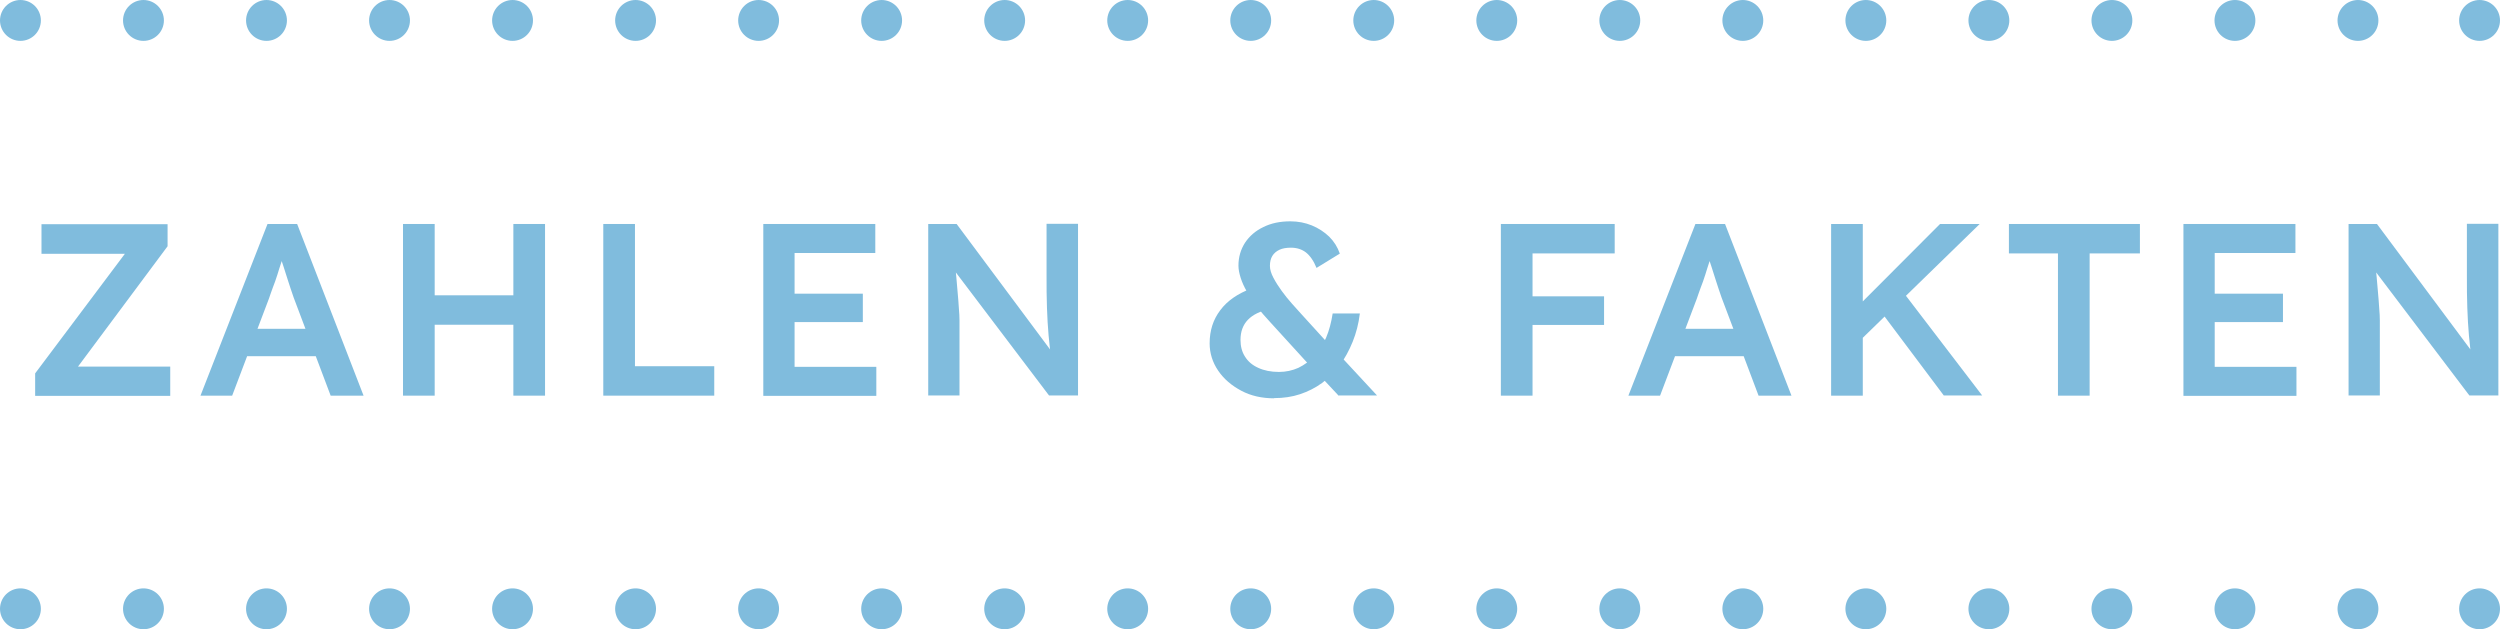 <?xml version="1.0" encoding="UTF-8"?><svg xmlns="http://www.w3.org/2000/svg" viewBox="0 0 122.33 30.79"><defs><style>.d{fill:#80bcdd;}.e,.f{fill:none;stroke:#80bcdd;stroke-linecap:round;stroke-linejoin:round;stroke-width:2px;}.f{stroke-dasharray:0 0 0 6.02;}</style></defs><g id="a"/><g id="b"><g id="c"><g><path class="d" d="M1.72,19.36v-1.09l4.69-6.25,.35,.4H2.03v-1.45h6.17v1.08l-4.66,6.26-.37-.37h5.16v1.43H1.72Z"/><path class="d" d="M9.81,19.36l3.28-8.4h1.45l3.25,8.4h-1.61l-1.81-4.8c-.03-.09-.08-.24-.15-.44s-.14-.44-.22-.68c-.08-.25-.15-.48-.22-.68s-.11-.36-.14-.47h.3c-.05,.15-.1,.33-.17,.53s-.13,.41-.2,.63c-.07,.22-.14,.42-.22,.62-.07,.2-.14,.38-.19,.54l-1.8,4.75h-1.55Zm1.49-1.93l.53-1.34h3.83l.59,1.34h-4.94Z"/><path class="d" d="M19.72,19.36V10.96h1.55v8.4h-1.55Zm.65-3.47v-1.44h5.5v1.44h-5.5Zm4.75,3.47V10.96h1.55v8.4h-1.55Z"/><path class="d" d="M29.52,19.36V10.96h1.55v6.96h3.88v1.44h-5.42Z"/><path class="d" d="M37.35,19.36V10.96h5.48v1.42h-3.95v5.57h4v1.42h-5.53Zm.72-3.6v-1.39h4.15v1.39h-4.15Z"/><path class="d" d="M45.42,19.36V10.96h1.39l4.9,6.58-.26,.06c-.06-.37-.1-.76-.14-1.18-.04-.42-.06-.87-.08-1.36s-.02-1.02-.02-1.6v-2.51h1.54v8.4h-1.42l-4.9-6.47,.29-.08c.06,.57,.1,1.03,.13,1.4,.03,.36,.06,.66,.07,.89,.02,.23,.03,.42,.03,.58,0,.15,0,.3,0,.43v3.25h-1.54Z"/><path class="d" d="M62.34,19.49c-.59,0-1.13-.12-1.6-.37s-.85-.57-1.13-.98c-.28-.41-.42-.86-.42-1.34,0-.62,.17-1.16,.52-1.62,.34-.46,.86-.82,1.54-1.07l.91,1.01c-.5,.1-.86,.28-1.1,.53-.24,.25-.36,.58-.36,.98,0,.31,.07,.59,.22,.82,.15,.24,.36,.42,.65,.55,.28,.13,.62,.2,1.01,.2,.34,0,.66-.07,.95-.2,.29-.14,.55-.33,.79-.58,.23-.25,.42-.55,.57-.9,.15-.35,.25-.74,.32-1.18h1.33c-.06,.5-.18,.96-.35,1.38s-.38,.81-.63,1.15-.54,.63-.87,.87c-.33,.24-.69,.42-1.08,.55-.39,.13-.81,.19-1.26,.19Zm3.17-.12l-1.01-1.08-.37-.36-1.97-2.16c-.24-.26-.46-.51-.65-.76-.19-.25-.36-.5-.49-.73-.14-.24-.24-.46-.31-.68-.07-.22-.11-.42-.11-.6,0-.42,.11-.79,.32-1.12,.22-.33,.52-.59,.9-.77,.38-.19,.82-.28,1.32-.28,.38,0,.73,.07,1.05,.2,.32,.13,.61,.32,.85,.55,.24,.24,.41,.51,.52,.83l-1.14,.7c-.14-.35-.32-.6-.52-.76-.2-.15-.44-.23-.73-.23-.22,0-.41,.03-.56,.1-.15,.07-.27,.17-.35,.3s-.12,.29-.12,.49c0,.18,.06,.37,.17,.58,.11,.21,.25,.43,.41,.65s.33,.43,.5,.62c.17,.19,.32,.36,.45,.5l1.42,1.56,.5,.5,1.79,1.93h-1.87Z"/><path class="d" d="M73.44,19.36V10.96h1.55v8.4h-1.55Zm.71-6.96v-1.44h4.86v1.44h-4.86Zm0,3.5v-1.4h4.34v1.4h-4.34Z"/><path class="d" d="M79.68,19.36l3.28-8.4h1.45l3.25,8.4h-1.61l-1.81-4.8c-.03-.09-.08-.24-.15-.44s-.14-.44-.22-.68c-.08-.25-.15-.48-.22-.68s-.11-.36-.14-.47h.3c-.05,.15-.1,.33-.17,.53s-.13,.41-.2,.63c-.07,.22-.14,.42-.22,.62-.07,.2-.14,.38-.19,.54l-1.8,4.75h-1.55Zm1.49-1.93l.53-1.34h3.83l.59,1.34h-4.94Z"/><path class="d" d="M89.6,19.36V10.96h1.55v8.4h-1.55Zm1.24-2.52l-.23-1.55,4.32-4.33h1.94l-6.04,5.88Zm4.28,2.52l-3.18-4.24,1.09-.95,3.96,5.18h-1.87Z"/><path class="d" d="M100.7,19.36v-6.96h-2.4v-1.44h6.41v1.44h-2.46v6.96h-1.55Z"/><path class="d" d="M106.84,19.36V10.96h5.48v1.42h-3.95v5.57h4v1.42h-5.53Zm.72-3.6v-1.39h4.15v1.39h-4.15Z"/><path class="d" d="M114.92,19.36V10.96h1.39l4.9,6.58-.26,.06c-.06-.37-.1-.76-.14-1.18-.04-.42-.06-.87-.08-1.36s-.02-1.02-.02-1.6v-2.51h1.54v8.4h-1.42l-4.9-6.47,.29-.08c.06,.57,.1,1.03,.13,1.4,.03,.36,.06,.66,.07,.89,.02,.23,.03,.42,.03,.58,0,.15,0,.3,0,.43v3.25h-1.54Z"/></g><line class="f" x1="7.02" y1="29.79" x2="118.32" y2="29.79"/><path class="e" d="M121.33,29.79h0M1,29.79h0"/><g><line class="f" x1="7.02" y1="1" x2="118.32" y2="1"/><path class="e" d="M121.33,1h0M1,1h0"/></g></g></g></svg>